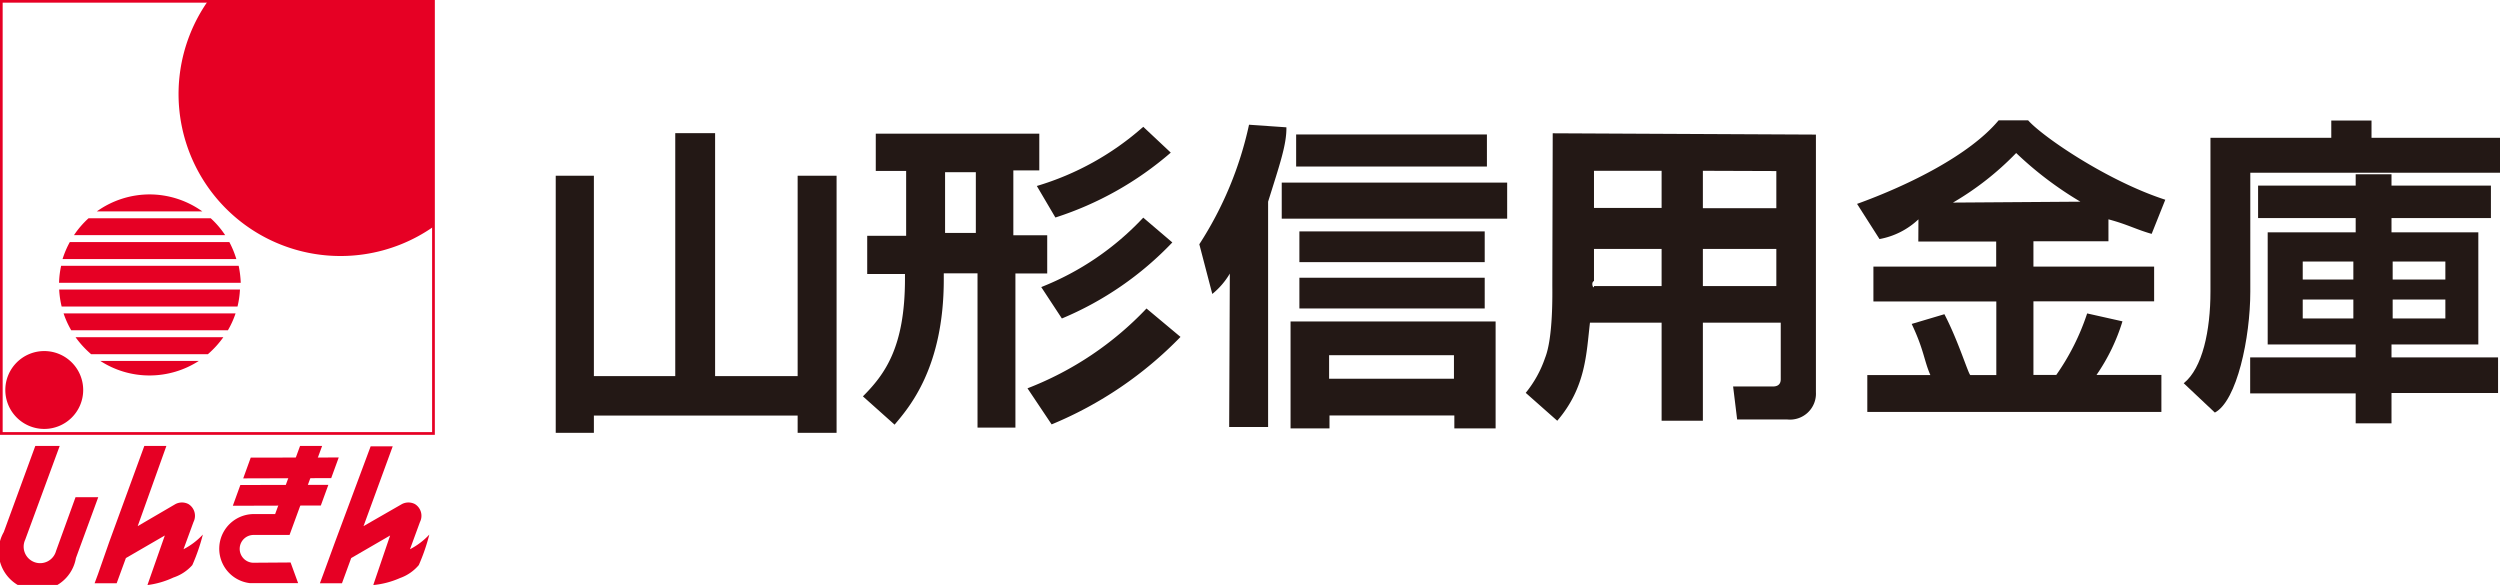 <svg id="レイヤー_1" data-name="レイヤー 1" xmlns="http://www.w3.org/2000/svg" viewBox="0 0 192.63 45.07"><defs><style>.cls-1{fill:none;stroke:#e60024;stroke-width:0.21px;}.cls-2{fill:#e60024;}.cls-3{fill:#231815;}</style></defs><rect class="cls-1" x="0.1" y="0.1" width="33.3" height="33.3"/><path class="cls-2" d="M6.59,30.51a3,3,0,1,1-3-3A3,3,0,0,1,6.59,30.51Z" transform="translate(-0.18 -0.46)"/><path class="cls-2" d="M16.18.57A12.48,12.48,0,0,0,33.59,17.92V.57Z" transform="translate(-0.18 -0.46)"/><path class="cls-2" d="M4.73,22.25h14a8,8,0,0,0-.16-1.31H4.89A7,7,0,0,0,4.73,22.25Z" transform="translate(-0.18 -0.46)"/><path class="cls-2" d="M4.93,24.08H18.48a7,7,0,0,0,.19-1.31H4.74A7,7,0,0,0,4.93,24.08Z" transform="translate(-0.18 -0.46)"/><path class="cls-2" d="M7.2,27.75h9a7.38,7.38,0,0,0,1.19-1.31H6A7.38,7.38,0,0,0,7.2,27.75Z" transform="translate(-0.18 -0.46)"/><path class="cls-2" d="M5,20.42H18.39a7.21,7.21,0,0,0-.54-1.31H5.56A7.21,7.21,0,0,0,5,20.42Z" transform="translate(-0.18 -0.46)"/><path class="cls-2" d="M5.67,25.91H17.74a6.92,6.92,0,0,0,.59-1.3H5.08A6.92,6.92,0,0,0,5.67,25.91Z" transform="translate(-0.18 -0.46)"/><path class="cls-2" d="M11.7,29.39a7,7,0,0,0,3.8-1.12H7.91A6.94,6.94,0,0,0,11.7,29.39Z" transform="translate(-0.18 -0.46)"/><path class="cls-2" d="M5.88,18.58H17.53a6.94,6.94,0,0,0-1.11-1.3H7A6.94,6.94,0,0,0,5.88,18.58Z" transform="translate(-0.18 -0.46)"/><path class="cls-2" d="M11.7,15.44a7,7,0,0,0-4.06,1.31h8.13A7,7,0,0,0,11.7,15.44Z" transform="translate(-0.18 -0.46)"/><path class="cls-2" d="M11.54,45.54a6.67,6.67,0,0,0,2-.58A3.36,3.36,0,0,0,15,44a15,15,0,0,0,.81-2.35,5.43,5.43,0,0,1-1.49,1.13l.77-2.1a1.06,1.06,0,0,0-.39-1.38,1.08,1.08,0,0,0-1,0L10.79,41,13,34.82h-1.7l-2.7,7.39L7.73,44.7l-.26.7h1.7l.71-1.94,3-1.74Z" transform="translate(-0.18 -0.46)"/><polygon class="cls-2" points="18.74 36.86 19.32 35.26 26.1 35.25 25.52 36.84 18.74 36.86"/><polygon class="cls-2" points="17.94 38.97 18.52 37.37 25.3 37.36 24.72 38.95 17.94 38.97"/><path class="cls-2" d="M28.94,45.54A6.67,6.67,0,0,0,31,45a3.36,3.36,0,0,0,1.45-1,15,15,0,0,0,.81-2.35,5.43,5.43,0,0,1-1.49,1.13l.77-2.1a1.06,1.06,0,0,0-.39-1.38,1.08,1.08,0,0,0-1,0L28.19,41l2.25-6.15h-1.7L26,42.21l-.91,2.49-.26.7h1.7l.71-1.94,3-1.74Z" transform="translate(-0.18 -0.46)"/><path class="cls-2" d="M19.67,43.82a1.07,1.07,0,0,1,.1-2.14h2.72L25,34.82H23.3l-1.92,5.25H19.7a2.67,2.67,0,0,0-.28,5.32h3.73l-.58-1.59Z" transform="translate(-0.18 -0.46)"/><path class="cls-2" d="M4.5,42.91a1.27,1.27,0,1,1-2.38-.86l2.66-7.23H2.9L.47,41.46a3,3,0,1,0,5.56,2l1.72-4.69H6Z" transform="translate(-0.18 -0.46)"/><path class="cls-3" d="M45.94,14V29.44h6.27V10.72h3.07V29.44h6.36V14h3V33.81h-3V32.48H45.94v1.33H43V14Z" transform="translate(-0.18 -0.46)"/><path class="cls-3" d="M75.37,13.73v4.68H73V13.73Zm-7.71-.1H70v5H67v2.94h2.91v.38c0,5.29-1.57,7.37-3.24,9.05l2.44,2.18C70.22,31.86,72.9,28.81,72.9,22v-.48h2.6V33.41h2.92V21.53h2.45V18.59H78.26v-5h2V10.76H67.66Zm20.61-3.4a21.67,21.67,0,0,1-8.2,4.56l1.43,2.43a25.45,25.45,0,0,0,8.89-5Zm0,7a21.66,21.66,0,0,1-7.86,5.35L82,25a25.12,25.12,0,0,0,8.51-5.86Zm.25,7a25.06,25.06,0,0,1-9.17,6.15l1.86,2.78a29.58,29.58,0,0,0,9.93-6.74Z" transform="translate(-0.18 -0.46)"/><path class="cls-3" d="M112.21,27.83v1.81h-9.62V27.83Zm-12.59-2.6v8.24h3v-1h9.62v1h3.18V25.23Zm-4.73,8.13h3V16c.9-2.88,1.43-4.4,1.41-5.73l-2.88-.2a27.66,27.66,0,0,1-3.83,9.21l1,3.83a5.79,5.79,0,0,0,1.35-1.57Zm5.16-22.54v2.47h14.7V10.82Zm.25,7.47v2.37h14.28V18.29Zm0,3.57v2.37h14.28V21.86Zm-1.36-7.33v2.78h17.37V14.53Z" transform="translate(-0.18 -0.46)"/><path class="cls-3" d="M128.21,13.62v2.86H123V13.62Zm-8.42,8.78c0,.64.07,4.07-.56,5.64a8.69,8.69,0,0,1-1.49,2.69l2.43,2.15c2.22-2.59,2.24-5.21,2.52-7.56h5.52v7.56h3.18V25.32h6v4.36c0,.51-.39.56-.62.56h-3.05l.31,2.54h3.85a2,2,0,0,0,2.22-2.1V10.83l-20.28-.1Zm8.42-2.76V22.5H123c0,.32-.29-.24,0-.39V19.64Zm8.84-6v2.86h-5.66V13.62Zm0,6V22.5h-5.66V19.64Z" transform="translate(-0.18 -0.46)"/><path class="cls-3" d="M150.66,16.07v0a22.53,22.53,0,0,0,4.87-3.82A27.27,27.27,0,0,0,160.48,16v0Zm-2.67,3h6V21h-9.46v2.69H154v5.67h-2c-.15-.06-.92-2.62-2-4.69l-2.52.75c.95,2,.95,2.83,1.44,3.94h-4.86v2.84h22.66V29.35h-5a14.9,14.9,0,0,0,2-4.13L161,24.61a18.12,18.12,0,0,1-2.38,4.74h-1.76V23.68h9.3V21h-9.3V19.05h5.78V17.36c1.44.38,2.18.8,3.33,1.12l1.05-2.63c-4.5-1.46-9.48-4.88-10.57-6.12h-2.27c-2.24,2.68-6.93,5-10.91,6.44L145,18.88a5.9,5.9,0,0,0,3-1.52Z" transform="translate(-0.18 -0.46)"/><path class="cls-3" d="M181.51,20.61V22h-3.9V20.61Zm2.94-5.85v-.87h-2.76v.87h-7.52v2.5h7.52v1.1h-6.78V27h6.78v1h-8.13v2.77h8.13v2.31h2.76V30.74h8.21V28h-8.21V27h6.69V18.36h-6.69v-1.1h7.66v-2.5Zm-2.94,8.78V25h-3.9V23.54Zm7.09-2.93V22h-4.06V20.61Zm0,2.93V25h-4.06V23.54Zm-18.1-.61c0,3-.61,5.9-2.06,7.06l2.4,2.26c1.7-.9,2.73-5.76,2.73-9.32V13.77h19.25V11.08h-9.91V9.75h-3.1v1.33H170.5Z" transform="translate(-0.18 -0.46)"/></svg>